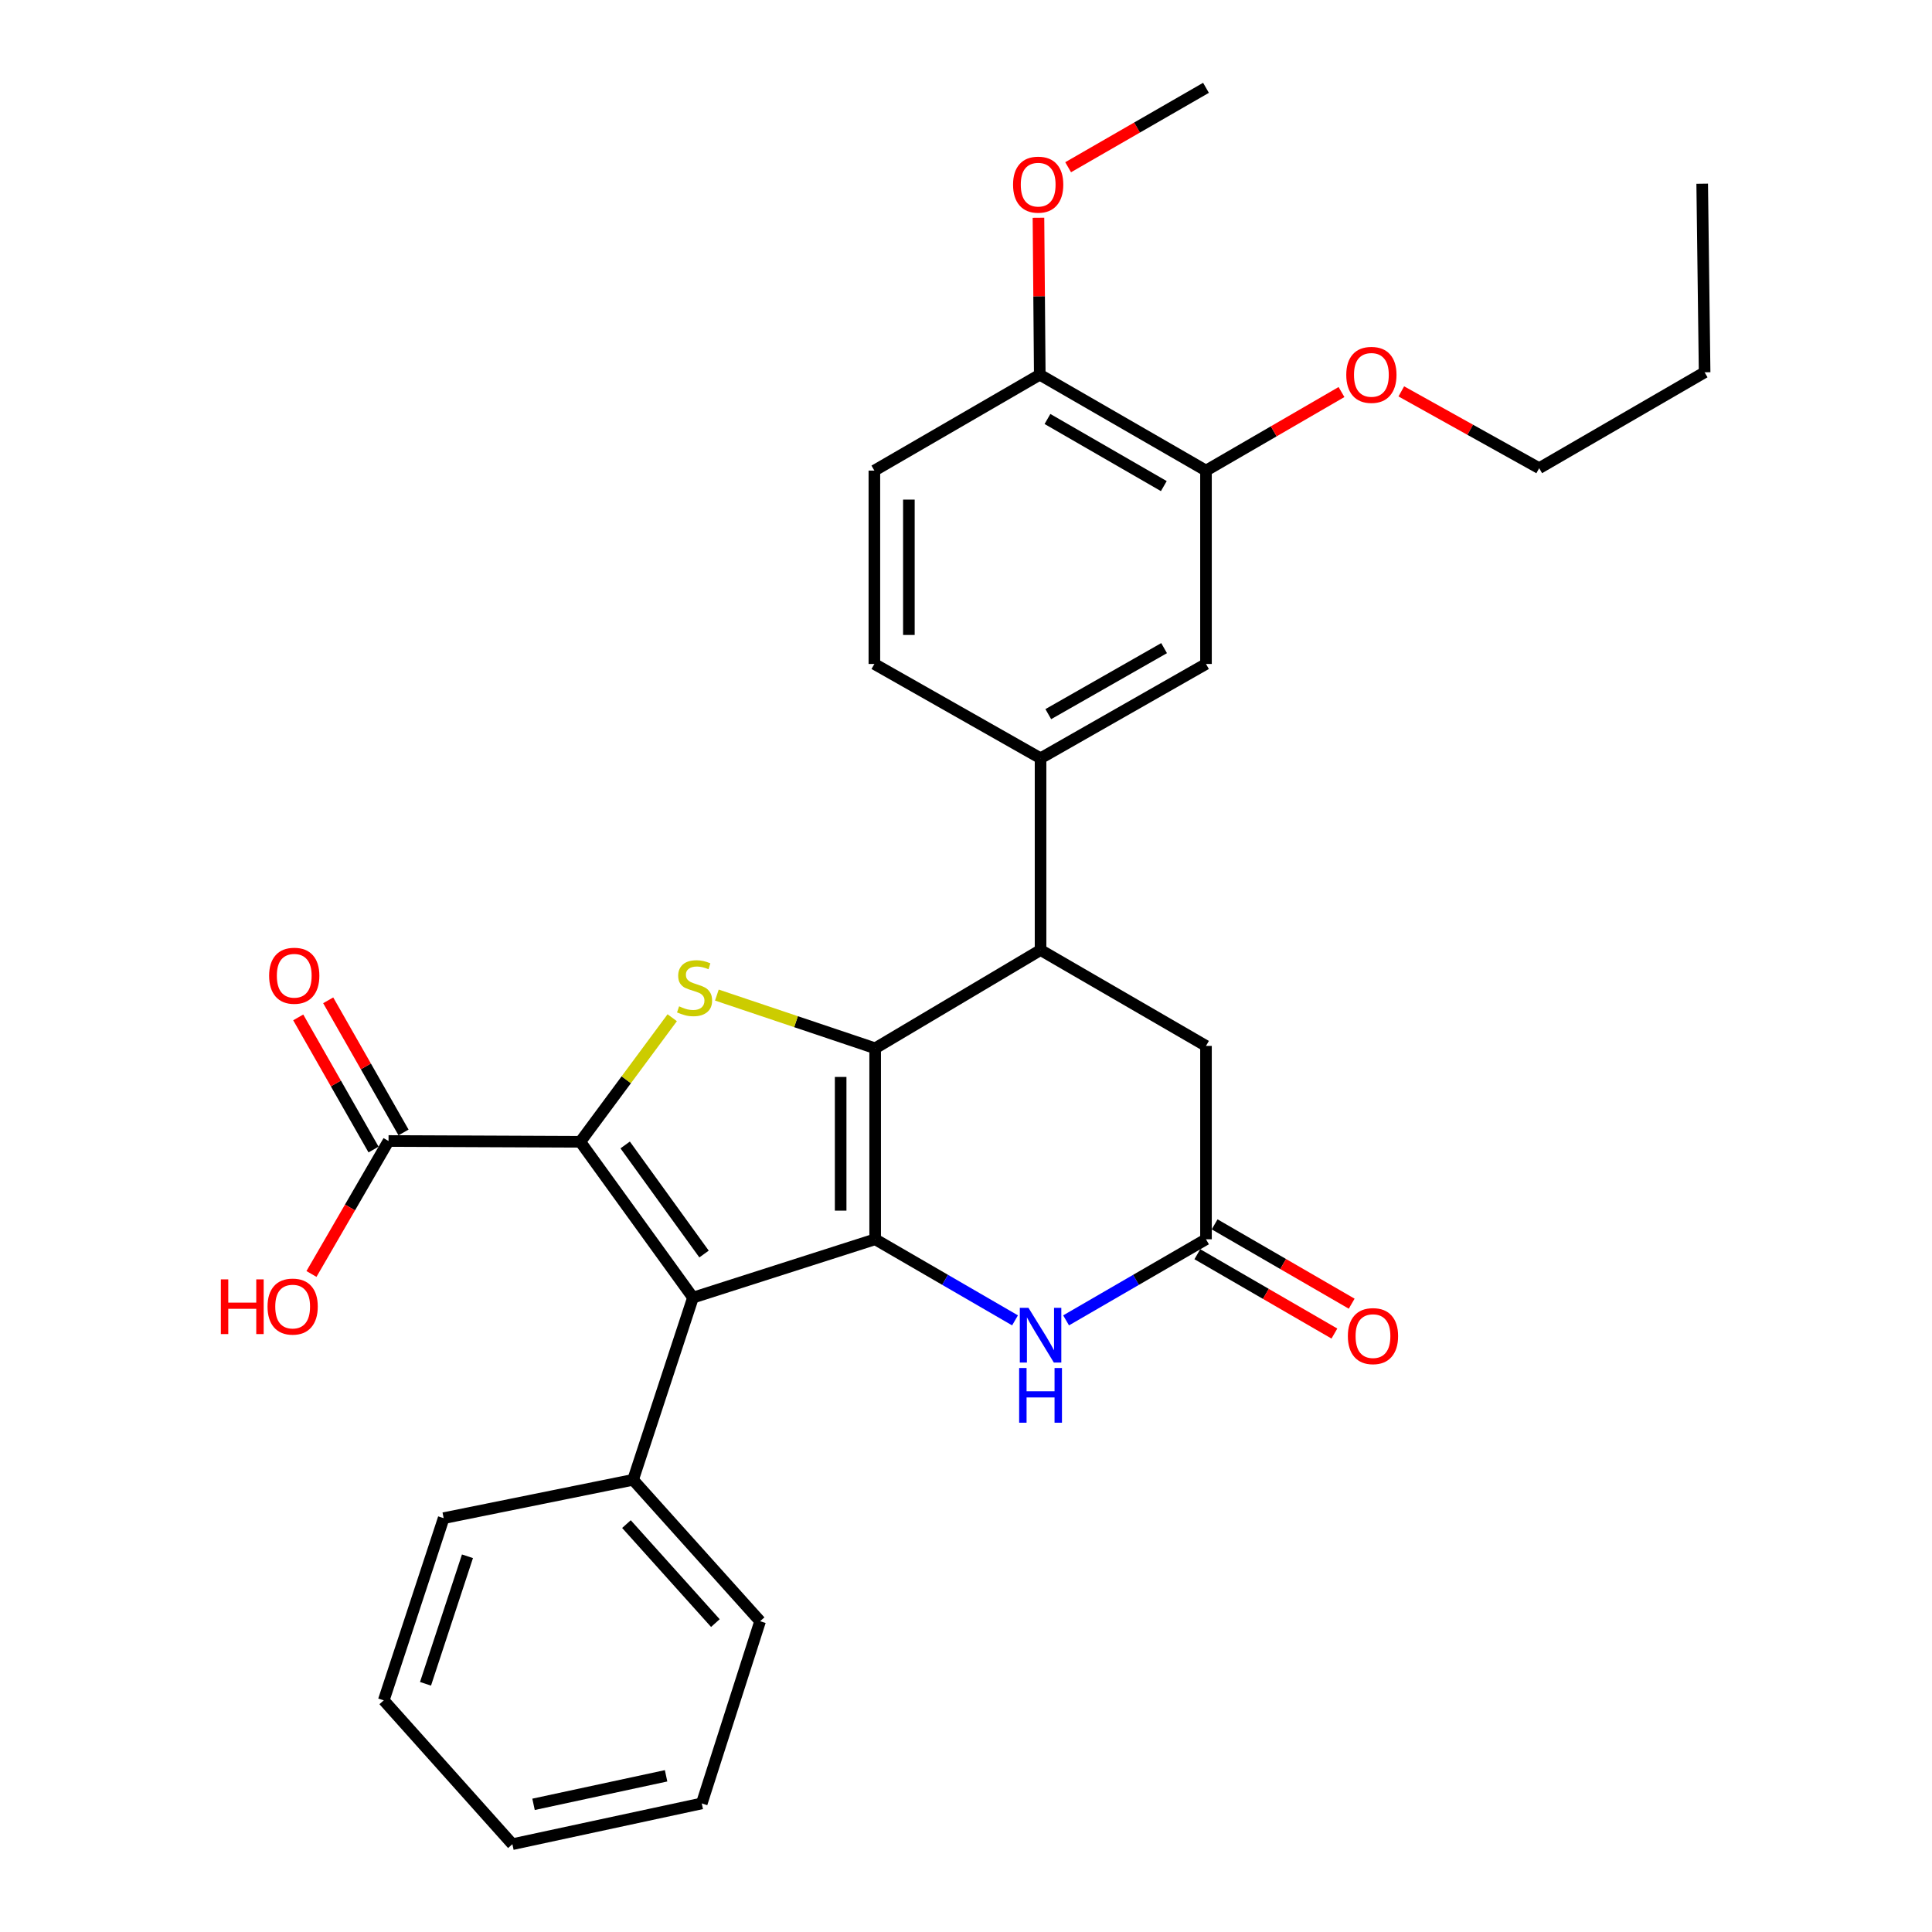 <?xml version='1.0' encoding='iso-8859-1'?>
<svg version='1.1' baseProfile='full'
              xmlns='http://www.w3.org/2000/svg'
                      xmlns:rdkit='http://www.rdkit.org/xml'
                      xmlns:xlink='http://www.w3.org/1999/xlink'
                  xml:space='preserve'
width='1000px' height='1000px' viewBox='0 0 1000 1000'>
<!-- END OF HEADER -->
<rect style='opacity:1.0;fill:#FFFFFF;stroke:none' width='1000' height='1000' x='0' y='0'> </rect>
<path class='bond-0' d='M 452.982,641.451 L 452.982,542.596' style='fill:none;fill-rule:evenodd;stroke:#000000;stroke-width:6px;stroke-linecap:butt;stroke-linejoin:miter;stroke-opacity:1' />
<path class='bond-0' d='M 435.122,626.623 L 435.122,557.424' style='fill:none;fill-rule:evenodd;stroke:#000000;stroke-width:6px;stroke-linecap:butt;stroke-linejoin:miter;stroke-opacity:1' />
<path class='bond-2' d='M 452.982,641.451 L 358.682,671.644' style='fill:none;fill-rule:evenodd;stroke:#000000;stroke-width:6px;stroke-linecap:butt;stroke-linejoin:miter;stroke-opacity:1' />
<path class='bond-4' d='M 452.982,641.451 L 489.179,662.436' style='fill:none;fill-rule:evenodd;stroke:#000000;stroke-width:6px;stroke-linecap:butt;stroke-linejoin:miter;stroke-opacity:1' />
<path class='bond-4' d='M 489.179,662.436 L 525.377,683.421' style='fill:none;fill-rule:evenodd;stroke:#0000FF;stroke-width:6px;stroke-linecap:butt;stroke-linejoin:miter;stroke-opacity:1' />
<path class='bond-3' d='M 452.982,542.596 L 412.016,528.82' style='fill:none;fill-rule:evenodd;stroke:#000000;stroke-width:6px;stroke-linecap:butt;stroke-linejoin:miter;stroke-opacity:1' />
<path class='bond-3' d='M 412.016,528.82 L 371.051,515.045' style='fill:none;fill-rule:evenodd;stroke:#CCCC00;stroke-width:6px;stroke-linecap:butt;stroke-linejoin:miter;stroke-opacity:1' />
<path class='bond-5' d='M 452.982,542.596 L 538.591,491.735' style='fill:none;fill-rule:evenodd;stroke:#000000;stroke-width:6px;stroke-linecap:butt;stroke-linejoin:miter;stroke-opacity:1' />
<path class='bond-1' d='M 300.369,590.996 L 358.682,671.644' style='fill:none;fill-rule:evenodd;stroke:#000000;stroke-width:6px;stroke-linecap:butt;stroke-linejoin:miter;stroke-opacity:1' />
<path class='bond-1' d='M 323.589,592.629 L 364.408,649.082' style='fill:none;fill-rule:evenodd;stroke:#000000;stroke-width:6px;stroke-linecap:butt;stroke-linejoin:miter;stroke-opacity:1' />
<path class='bond-7' d='M 300.369,590.996 L 201.107,590.58' style='fill:none;fill-rule:evenodd;stroke:#000000;stroke-width:6px;stroke-linecap:butt;stroke-linejoin:miter;stroke-opacity:1' />
<path class='bond-30' d='M 300.369,590.996 L 324.155,558.885' style='fill:none;fill-rule:evenodd;stroke:#000000;stroke-width:6px;stroke-linecap:butt;stroke-linejoin:miter;stroke-opacity:1' />
<path class='bond-30' d='M 324.155,558.885 L 347.941,526.774' style='fill:none;fill-rule:evenodd;stroke:#CCCC00;stroke-width:6px;stroke-linecap:butt;stroke-linejoin:miter;stroke-opacity:1' />
<path class='bond-12' d='M 358.682,671.644 L 327.675,765.954' style='fill:none;fill-rule:evenodd;stroke:#000000;stroke-width:6px;stroke-linecap:butt;stroke-linejoin:miter;stroke-opacity:1' />
<path class='bond-6' d='M 551.805,683.422 L 588.012,662.437' style='fill:none;fill-rule:evenodd;stroke:#0000FF;stroke-width:6px;stroke-linecap:butt;stroke-linejoin:miter;stroke-opacity:1' />
<path class='bond-6' d='M 588.012,662.437 L 624.219,641.451' style='fill:none;fill-rule:evenodd;stroke:#000000;stroke-width:6px;stroke-linecap:butt;stroke-linejoin:miter;stroke-opacity:1' />
<path class='bond-8' d='M 538.591,491.735 L 538.591,392.473' style='fill:none;fill-rule:evenodd;stroke:#000000;stroke-width:6px;stroke-linecap:butt;stroke-linejoin:miter;stroke-opacity:1' />
<path class='bond-31' d='M 538.591,491.735 L 624.219,541.366' style='fill:none;fill-rule:evenodd;stroke:#000000;stroke-width:6px;stroke-linecap:butt;stroke-linejoin:miter;stroke-opacity:1' />
<path class='bond-10' d='M 624.219,641.451 L 624.219,541.366' style='fill:none;fill-rule:evenodd;stroke:#000000;stroke-width:6px;stroke-linecap:butt;stroke-linejoin:miter;stroke-opacity:1' />
<path class='bond-14' d='M 619.745,649.179 L 655.213,669.712' style='fill:none;fill-rule:evenodd;stroke:#000000;stroke-width:6px;stroke-linecap:butt;stroke-linejoin:miter;stroke-opacity:1' />
<path class='bond-14' d='M 655.213,669.712 L 690.681,690.245' style='fill:none;fill-rule:evenodd;stroke:#FF0000;stroke-width:6px;stroke-linecap:butt;stroke-linejoin:miter;stroke-opacity:1' />
<path class='bond-14' d='M 628.693,633.722 L 664.161,654.256' style='fill:none;fill-rule:evenodd;stroke:#000000;stroke-width:6px;stroke-linecap:butt;stroke-linejoin:miter;stroke-opacity:1' />
<path class='bond-14' d='M 664.161,654.256 L 699.629,674.789' style='fill:none;fill-rule:evenodd;stroke:#FF0000;stroke-width:6px;stroke-linecap:butt;stroke-linejoin:miter;stroke-opacity:1' />
<path class='bond-16' d='M 208.865,586.157 L 189.371,551.96' style='fill:none;fill-rule:evenodd;stroke:#000000;stroke-width:6px;stroke-linecap:butt;stroke-linejoin:miter;stroke-opacity:1' />
<path class='bond-16' d='M 189.371,551.96 L 169.877,517.762' style='fill:none;fill-rule:evenodd;stroke:#FF0000;stroke-width:6px;stroke-linecap:butt;stroke-linejoin:miter;stroke-opacity:1' />
<path class='bond-16' d='M 193.349,595.002 L 173.855,560.805' style='fill:none;fill-rule:evenodd;stroke:#000000;stroke-width:6px;stroke-linecap:butt;stroke-linejoin:miter;stroke-opacity:1' />
<path class='bond-16' d='M 173.855,560.805 L 154.361,526.607' style='fill:none;fill-rule:evenodd;stroke:#FF0000;stroke-width:6px;stroke-linecap:butt;stroke-linejoin:miter;stroke-opacity:1' />
<path class='bond-18' d='M 201.107,590.58 L 181.159,624.992' style='fill:none;fill-rule:evenodd;stroke:#000000;stroke-width:6px;stroke-linecap:butt;stroke-linejoin:miter;stroke-opacity:1' />
<path class='bond-18' d='M 181.159,624.992 L 161.212,659.404' style='fill:none;fill-rule:evenodd;stroke:#FF0000;stroke-width:6px;stroke-linecap:butt;stroke-linejoin:miter;stroke-opacity:1' />
<path class='bond-9' d='M 538.591,392.473 L 624.219,343.666' style='fill:none;fill-rule:evenodd;stroke:#000000;stroke-width:6px;stroke-linecap:butt;stroke-linejoin:miter;stroke-opacity:1' />
<path class='bond-9' d='M 542.591,369.636 L 602.531,335.471' style='fill:none;fill-rule:evenodd;stroke:#000000;stroke-width:6px;stroke-linecap:butt;stroke-linejoin:miter;stroke-opacity:1' />
<path class='bond-15' d='M 538.591,392.473 L 452.575,343.666' style='fill:none;fill-rule:evenodd;stroke:#000000;stroke-width:6px;stroke-linecap:butt;stroke-linejoin:miter;stroke-opacity:1' />
<path class='bond-11' d='M 624.219,343.666 L 624.219,243.581' style='fill:none;fill-rule:evenodd;stroke:#000000;stroke-width:6px;stroke-linecap:butt;stroke-linejoin:miter;stroke-opacity:1' />
<path class='bond-19' d='M 624.219,243.581 L 659.287,223.251' style='fill:none;fill-rule:evenodd;stroke:#000000;stroke-width:6px;stroke-linecap:butt;stroke-linejoin:miter;stroke-opacity:1' />
<path class='bond-19' d='M 659.287,223.251 L 694.354,202.921' style='fill:none;fill-rule:evenodd;stroke:#FF0000;stroke-width:6px;stroke-linecap:butt;stroke-linejoin:miter;stroke-opacity:1' />
<path class='bond-33' d='M 624.219,243.581 L 538.184,193.95' style='fill:none;fill-rule:evenodd;stroke:#000000;stroke-width:6px;stroke-linecap:butt;stroke-linejoin:miter;stroke-opacity:1' />
<path class='bond-33' d='M 602.39,251.607 L 542.165,216.865' style='fill:none;fill-rule:evenodd;stroke:#000000;stroke-width:6px;stroke-linecap:butt;stroke-linejoin:miter;stroke-opacity:1' />
<path class='bond-21' d='M 327.675,765.954 L 393.429,839.15' style='fill:none;fill-rule:evenodd;stroke:#000000;stroke-width:6px;stroke-linecap:butt;stroke-linejoin:miter;stroke-opacity:1' />
<path class='bond-21' d='M 324.252,788.869 L 370.28,840.106' style='fill:none;fill-rule:evenodd;stroke:#000000;stroke-width:6px;stroke-linecap:butt;stroke-linejoin:miter;stroke-opacity:1' />
<path class='bond-22' d='M 327.675,765.954 L 229.644,785.799' style='fill:none;fill-rule:evenodd;stroke:#000000;stroke-width:6px;stroke-linecap:butt;stroke-linejoin:miter;stroke-opacity:1' />
<path class='bond-13' d='M 538.184,193.95 L 452.575,243.581' style='fill:none;fill-rule:evenodd;stroke:#000000;stroke-width:6px;stroke-linecap:butt;stroke-linejoin:miter;stroke-opacity:1' />
<path class='bond-20' d='M 538.184,193.95 L 537.844,153.332' style='fill:none;fill-rule:evenodd;stroke:#000000;stroke-width:6px;stroke-linecap:butt;stroke-linejoin:miter;stroke-opacity:1' />
<path class='bond-20' d='M 537.844,153.332 L 537.504,112.714' style='fill:none;fill-rule:evenodd;stroke:#FF0000;stroke-width:6px;stroke-linecap:butt;stroke-linejoin:miter;stroke-opacity:1' />
<path class='bond-17' d='M 452.575,343.666 L 452.575,243.581' style='fill:none;fill-rule:evenodd;stroke:#000000;stroke-width:6px;stroke-linecap:butt;stroke-linejoin:miter;stroke-opacity:1' />
<path class='bond-17' d='M 470.435,328.653 L 470.435,258.594' style='fill:none;fill-rule:evenodd;stroke:#000000;stroke-width:6px;stroke-linecap:butt;stroke-linejoin:miter;stroke-opacity:1' />
<path class='bond-23' d='M 725.313,202.576 L 760.995,222.454' style='fill:none;fill-rule:evenodd;stroke:#FF0000;stroke-width:6px;stroke-linecap:butt;stroke-linejoin:miter;stroke-opacity:1' />
<path class='bond-23' d='M 760.995,222.454 L 796.677,242.331' style='fill:none;fill-rule:evenodd;stroke:#000000;stroke-width:6px;stroke-linecap:butt;stroke-linejoin:miter;stroke-opacity:1' />
<path class='bond-24' d='M 552.866,86.559 L 588.543,66.007' style='fill:none;fill-rule:evenodd;stroke:#FF0000;stroke-width:6px;stroke-linecap:butt;stroke-linejoin:miter;stroke-opacity:1' />
<path class='bond-24' d='M 588.543,66.007 L 624.219,45.455' style='fill:none;fill-rule:evenodd;stroke:#000000;stroke-width:6px;stroke-linecap:butt;stroke-linejoin:miter;stroke-opacity:1' />
<path class='bond-28' d='M 393.429,839.15 L 363.226,933.451' style='fill:none;fill-rule:evenodd;stroke:#000000;stroke-width:6px;stroke-linecap:butt;stroke-linejoin:miter;stroke-opacity:1' />
<path class='bond-27' d='M 229.644,785.799 L 198.627,880.099' style='fill:none;fill-rule:evenodd;stroke:#000000;stroke-width:6px;stroke-linecap:butt;stroke-linejoin:miter;stroke-opacity:1' />
<path class='bond-27' d='M 241.957,805.524 L 220.245,871.534' style='fill:none;fill-rule:evenodd;stroke:#000000;stroke-width:6px;stroke-linecap:butt;stroke-linejoin:miter;stroke-opacity:1' />
<path class='bond-25' d='M 796.677,242.331 L 882.305,192.7' style='fill:none;fill-rule:evenodd;stroke:#000000;stroke-width:6px;stroke-linecap:butt;stroke-linejoin:miter;stroke-opacity:1' />
<path class='bond-26' d='M 882.305,192.7 L 881.055,95.085' style='fill:none;fill-rule:evenodd;stroke:#000000;stroke-width:6px;stroke-linecap:butt;stroke-linejoin:miter;stroke-opacity:1' />
<path class='bond-29' d='M 198.627,880.099 L 265.215,954.545' style='fill:none;fill-rule:evenodd;stroke:#000000;stroke-width:6px;stroke-linecap:butt;stroke-linejoin:miter;stroke-opacity:1' />
<path class='bond-32' d='M 363.226,933.451 L 265.215,954.545' style='fill:none;fill-rule:evenodd;stroke:#000000;stroke-width:6px;stroke-linecap:butt;stroke-linejoin:miter;stroke-opacity:1' />
<path class='bond-32' d='M 344.766,919.155 L 276.158,933.921' style='fill:none;fill-rule:evenodd;stroke:#000000;stroke-width:6px;stroke-linecap:butt;stroke-linejoin:miter;stroke-opacity:1' />
<path  class='atom-4' d='M 351.505 520.882
Q 351.825 521.002, 353.145 521.562
Q 354.465 522.122, 355.905 522.482
Q 357.385 522.802, 358.825 522.802
Q 361.505 522.802, 363.065 521.522
Q 364.625 520.202, 364.625 517.922
Q 364.625 516.362, 363.825 515.402
Q 363.065 514.442, 361.865 513.922
Q 360.665 513.402, 358.665 512.802
Q 356.145 512.042, 354.625 511.322
Q 353.145 510.602, 352.065 509.082
Q 351.025 507.562, 351.025 505.002
Q 351.025 501.442, 353.425 499.242
Q 355.865 497.042, 360.665 497.042
Q 363.945 497.042, 367.665 498.602
L 366.745 501.682
Q 363.345 500.282, 360.785 500.282
Q 358.025 500.282, 356.505 501.442
Q 354.985 502.562, 355.025 504.522
Q 355.025 506.042, 355.785 506.962
Q 356.585 507.882, 357.705 508.402
Q 358.865 508.922, 360.785 509.522
Q 363.345 510.322, 364.865 511.122
Q 366.385 511.922, 367.465 513.562
Q 368.585 515.162, 368.585 517.922
Q 368.585 521.842, 365.945 523.962
Q 363.345 526.042, 358.985 526.042
Q 356.465 526.042, 354.545 525.482
Q 352.665 524.962, 350.425 524.042
L 351.505 520.882
' fill='#CCCC00'/>
<path  class='atom-5' d='M 532.331 676.922
L 541.611 691.922
Q 542.531 693.402, 544.011 696.082
Q 545.491 698.762, 545.571 698.922
L 545.571 676.922
L 549.331 676.922
L 549.331 705.242
L 545.451 705.242
L 535.491 688.842
Q 534.331 686.922, 533.091 684.722
Q 531.891 682.522, 531.531 681.842
L 531.531 705.242
L 527.851 705.242
L 527.851 676.922
L 532.331 676.922
' fill='#0000FF'/>
<path  class='atom-5' d='M 527.511 708.074
L 531.351 708.074
L 531.351 720.114
L 545.831 720.114
L 545.831 708.074
L 549.671 708.074
L 549.671 736.394
L 545.831 736.394
L 545.831 723.314
L 531.351 723.314
L 531.351 736.394
L 527.511 736.394
L 527.511 708.074
' fill='#0000FF'/>
<path  class='atom-15' d='M 697.651 691.568
Q 697.651 684.768, 701.011 680.968
Q 704.371 677.168, 710.651 677.168
Q 716.931 677.168, 720.291 680.968
Q 723.651 684.768, 723.651 691.568
Q 723.651 698.448, 720.251 702.368
Q 716.851 706.248, 710.651 706.248
Q 704.411 706.248, 701.011 702.368
Q 697.651 698.488, 697.651 691.568
M 710.651 703.048
Q 714.971 703.048, 717.291 700.168
Q 719.651 697.248, 719.651 691.568
Q 719.651 686.008, 717.291 683.208
Q 714.971 680.368, 710.651 680.368
Q 706.331 680.368, 703.971 683.168
Q 701.651 685.968, 701.651 691.568
Q 701.651 697.288, 703.971 700.168
Q 706.331 703.048, 710.651 703.048
' fill='#FF0000'/>
<path  class='atom-17' d='M 139.3 505.041
Q 139.3 498.241, 142.66 494.441
Q 146.02 490.641, 152.3 490.641
Q 158.58 490.641, 161.94 494.441
Q 165.3 498.241, 165.3 505.041
Q 165.3 511.921, 161.9 515.841
Q 158.5 519.721, 152.3 519.721
Q 146.06 519.721, 142.66 515.841
Q 139.3 511.961, 139.3 505.041
M 152.3 516.521
Q 156.62 516.521, 158.94 513.641
Q 161.3 510.721, 161.3 505.041
Q 161.3 499.481, 158.94 496.681
Q 156.62 493.841, 152.3 493.841
Q 147.98 493.841, 145.62 496.641
Q 143.3 499.441, 143.3 505.041
Q 143.3 510.761, 145.62 513.641
Q 147.98 516.521, 152.3 516.521
' fill='#FF0000'/>
<path  class='atom-19' d='M 114.316 662.198
L 118.156 662.198
L 118.156 674.238
L 132.636 674.238
L 132.636 662.198
L 136.476 662.198
L 136.476 690.518
L 132.636 690.518
L 132.636 677.438
L 118.156 677.438
L 118.156 690.518
L 114.316 690.518
L 114.316 662.198
' fill='#FF0000'/>
<path  class='atom-19' d='M 138.476 676.278
Q 138.476 669.478, 141.836 665.678
Q 145.196 661.878, 151.476 661.878
Q 157.756 661.878, 161.116 665.678
Q 164.476 669.478, 164.476 676.278
Q 164.476 683.158, 161.076 687.078
Q 157.676 690.958, 151.476 690.958
Q 145.236 690.958, 141.836 687.078
Q 138.476 683.198, 138.476 676.278
M 151.476 687.758
Q 155.796 687.758, 158.116 684.878
Q 160.476 681.958, 160.476 676.278
Q 160.476 670.718, 158.116 667.918
Q 155.796 665.078, 151.476 665.078
Q 147.156 665.078, 144.796 667.878
Q 142.476 670.678, 142.476 676.278
Q 142.476 681.998, 144.796 684.878
Q 147.156 687.758, 151.476 687.758
' fill='#FF0000'/>
<path  class='atom-20' d='M 696.828 194.03
Q 696.828 187.23, 700.188 183.43
Q 703.548 179.63, 709.828 179.63
Q 716.108 179.63, 719.468 183.43
Q 722.828 187.23, 722.828 194.03
Q 722.828 200.91, 719.428 204.83
Q 716.028 208.71, 709.828 208.71
Q 703.588 208.71, 700.188 204.83
Q 696.828 200.95, 696.828 194.03
M 709.828 205.51
Q 714.148 205.51, 716.468 202.63
Q 718.828 199.71, 718.828 194.03
Q 718.828 188.47, 716.468 185.67
Q 714.148 182.83, 709.828 182.83
Q 705.508 182.83, 703.148 185.63
Q 700.828 188.43, 700.828 194.03
Q 700.828 199.75, 703.148 202.63
Q 705.508 205.51, 709.828 205.51
' fill='#FF0000'/>
<path  class='atom-21' d='M 524.36 95.572
Q 524.36 88.772, 527.72 84.972
Q 531.08 81.172, 537.36 81.172
Q 543.64 81.172, 547 84.972
Q 550.36 88.772, 550.36 95.572
Q 550.36 102.452, 546.96 106.372
Q 543.56 110.252, 537.36 110.252
Q 531.12 110.252, 527.72 106.372
Q 524.36 102.492, 524.36 95.572
M 537.36 107.052
Q 541.68 107.052, 544 104.172
Q 546.36 101.252, 546.36 95.572
Q 546.36 90.012, 544 87.212
Q 541.68 84.372, 537.36 84.372
Q 533.04 84.372, 530.68 87.172
Q 528.36 89.972, 528.36 95.572
Q 528.36 101.292, 530.68 104.172
Q 533.04 107.052, 537.36 107.052
' fill='#FF0000'/>
</svg>
